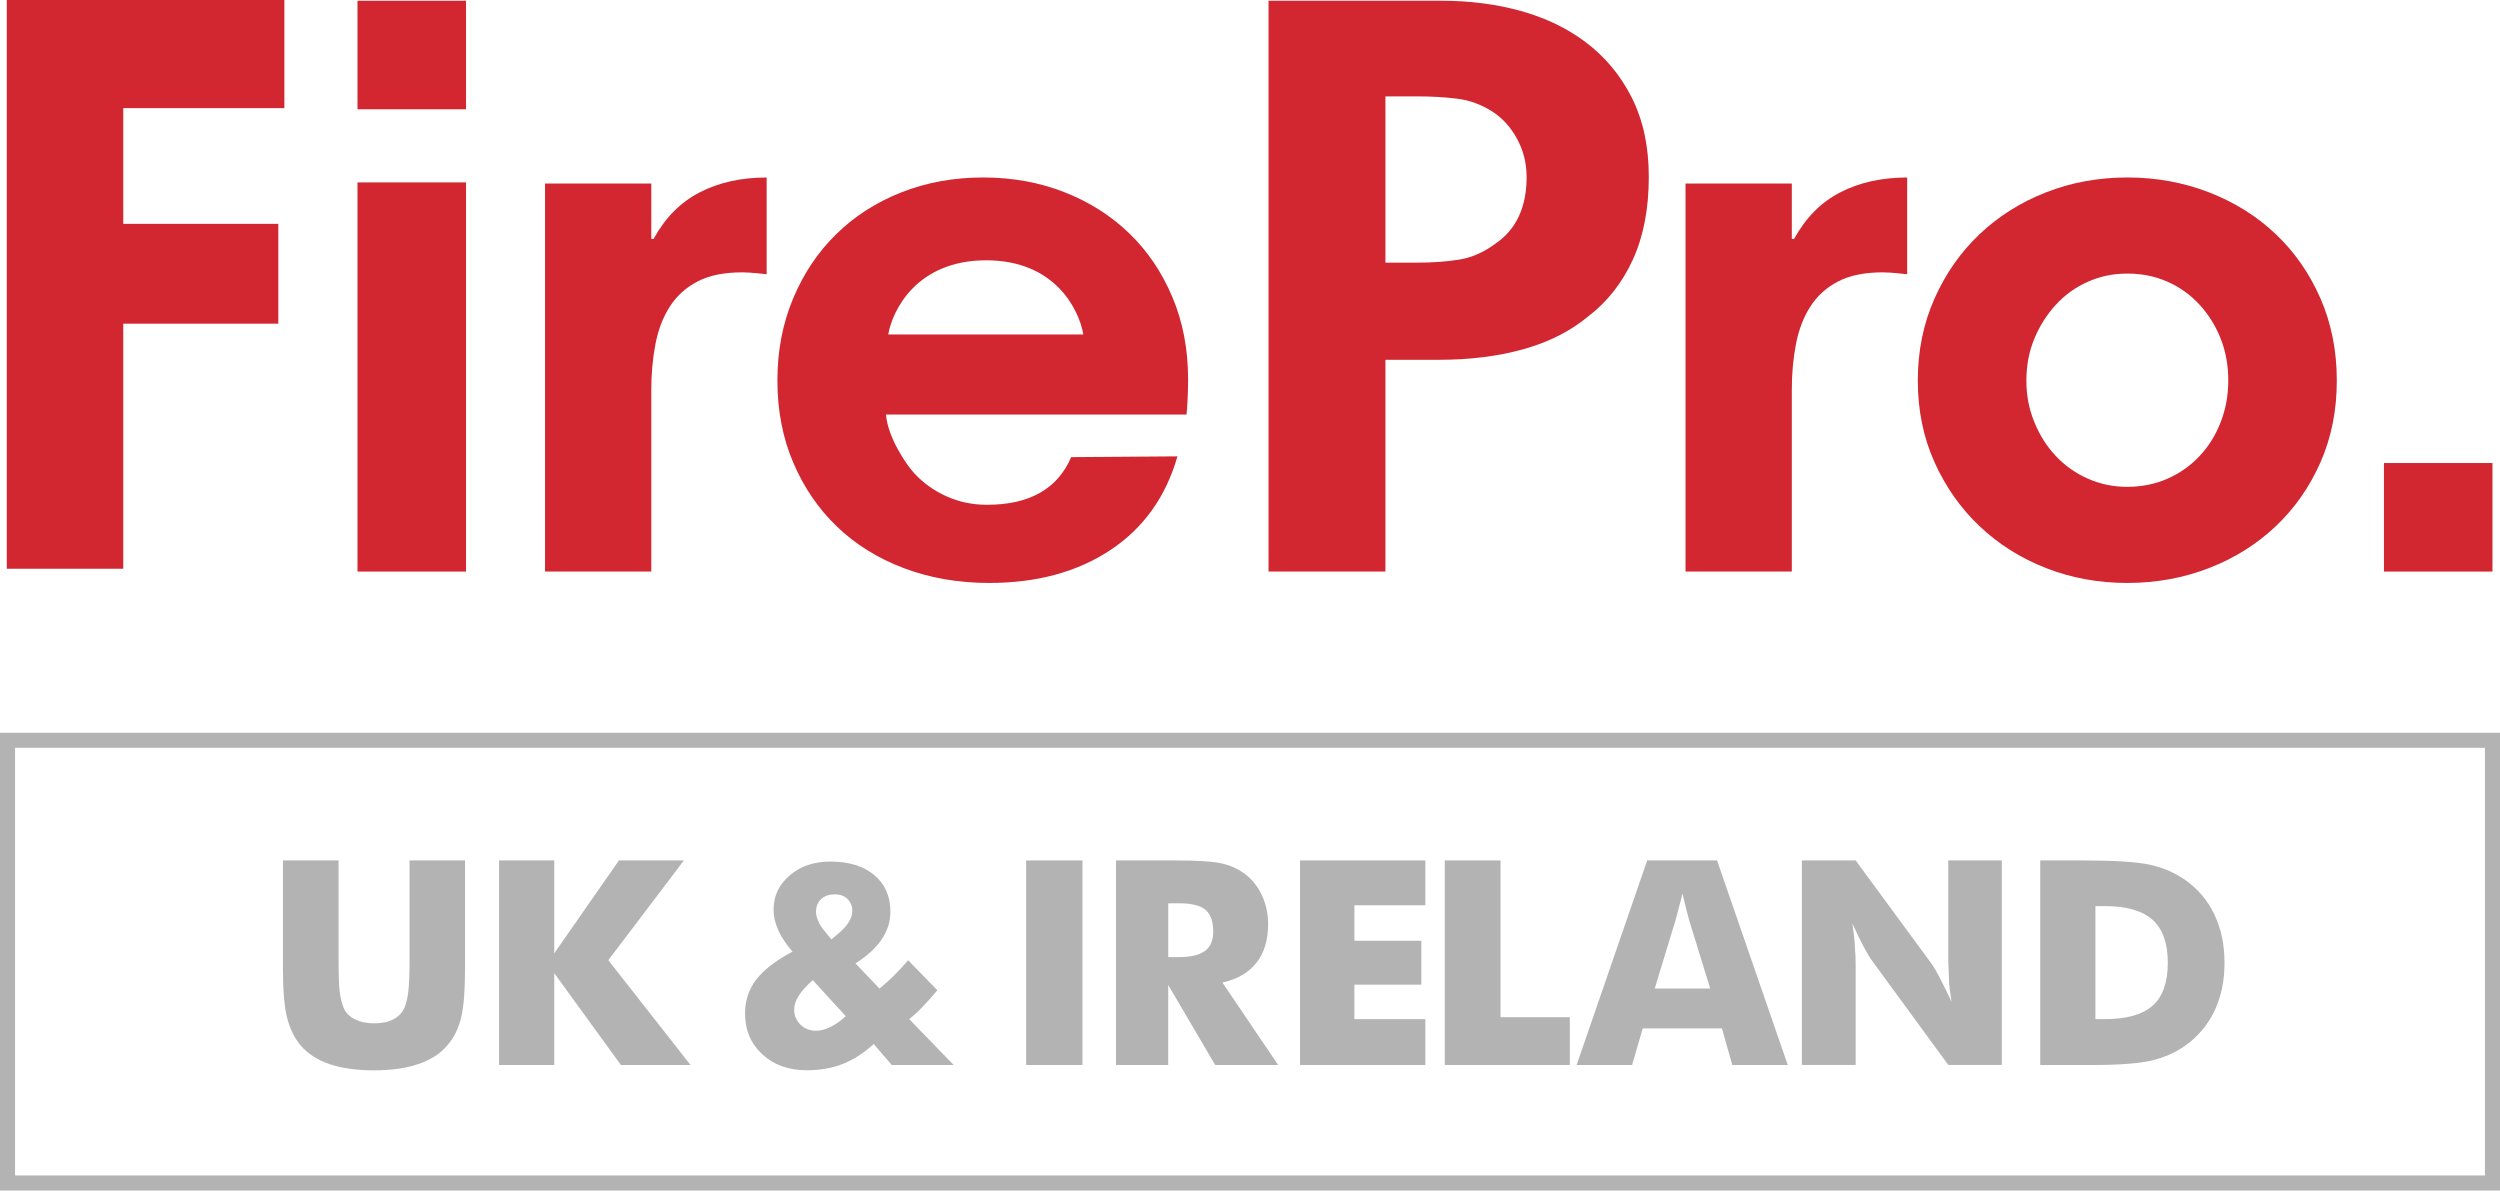 <?xml version="1.0" encoding="UTF-8"?><svg id="Layer_1" xmlns="http://www.w3.org/2000/svg" viewBox="0 0 830 395.26"><defs><style>.cls-1{fill:#d22630;}.cls-1,.cls-2{stroke-width:0px;}.cls-2{fill:#b3b3b3;}</style></defs><rect class="cls-1" x="118.69" y="60.56" width="36.03" height="129.2"/><rect class="cls-1" x="118.69" y=".25" width="36.03" height="36.03"/><rect class="cls-1" x="791.47" y="153.73" width="36.03" height="36.03"/><path class="cls-1" d="M254.53,91.05s-5.21-.63-8.06-.63c-6.05,0-11.01,1-14.87,3.02-3.87,2.01-6.93,4.79-9.2,8.32-2.28,3.53-3.87,7.68-4.79,12.47-.93,4.79-1.38,9.87-1.38,15.25v60.28h-35.28V60.93h35.28v18.4h.75c3.87-7.05,8.99-12.22,15.37-15.49,6.39-3.28,13.78-4.91,22.18-4.91v32.13Z"/><path class="cls-1" d="M633.18,91.05s-5.21-.63-8.06-.63c-6.05,0-11.01,1-14.87,3.02-3.87,2.01-6.93,4.79-9.2,8.32-2.28,3.53-3.87,7.68-4.79,12.47-.93,4.79-1.38,9.87-1.38,15.25v60.28h-35.28V60.93h35.28v18.4h.75c3.87-7.05,8.99-12.22,15.37-15.49,6.39-3.28,13.78-4.91,22.18-4.91v32.13Z"/><path class="cls-1" d="M506.83,58.71c0-4.53-1.05-8.73-3.15-12.59-2.1-3.87-4.83-6.89-8.19-9.07-3.69-2.35-7.6-3.78-11.72-4.29-4.11-.5-8.44-.76-12.97-.76h-10.84v55.2h10.34c5.37,0,10.11-.34,14.23-1.02,4.11-.67,8.1-2.43,11.97-5.29,6.89-4.7,10.34-12.09,10.34-22.18M547.4,58.71c0,10.59-1.76,19.75-5.29,27.47-3.53,7.73-8.49,14.03-14.87,18.9-5.89,4.88-13.02,8.49-21.42,10.84-8.41,2.36-17.73,3.53-27.97,3.53h-17.89v70.31h-38.81V.25h57.46c9.4,0,18.18,1.13,26.33,3.4,8.14,2.27,15.25,5.67,21.29,10.2,6.55,4.87,11.72,11.04,15.5,18.52,3.77,7.49,5.67,16.25,5.67,26.33"/><path class="cls-1" d="M739.79,126.35c0-5.01-.83-9.64-2.5-13.87-1.67-4.24-4-8-7-11.28-3-3.28-6.54-5.84-10.63-7.65-4.08-1.82-8.54-2.72-13.38-2.72s-9.04.91-13.13,2.72c-4.09,1.82-7.63,4.37-10.63,7.65-3,3.28-5.38,7.04-7.13,11.28-1.75,4.23-2.63,8.86-2.63,13.87s.87,9.44,2.63,13.75c1.74,4.33,4.12,8.09,7.13,11.28,3,3.2,6.54,5.71,10.63,7.53,4.08,1.82,8.46,2.72,13.13,2.72s9.3-.91,13.38-2.72c4.09-1.82,7.63-4.33,10.63-7.53,3-3.2,5.33-6.96,7-11.28,1.67-4.32,2.5-8.91,2.5-13.75M775.82,126.35c0,9.86-1.8,18.9-5.41,27.11-3.62,8.21-8.57,15.3-14.87,21.27-6.3,5.96-13.7,10.6-22.18,13.88-8.48,3.28-17.51,4.93-27.09,4.93s-18.56-1.65-26.96-4.93c-8.41-3.28-15.75-7.92-22.06-13.88-6.3-5.96-11.3-13.06-14.99-21.27-3.69-8.21-5.55-17.26-5.55-27.11s1.86-18.93,5.55-27.23c3.69-8.3,8.7-15.43,14.99-21.4,6.31-5.96,13.65-10.59,22.06-13.87,8.4-3.28,17.39-4.93,26.96-4.93s18.61,1.65,27.09,4.93c8.48,3.28,15.88,7.9,22.18,13.87,6.3,5.97,11.25,13.11,14.87,21.4,3.61,8.3,5.41,17.38,5.41,27.23"/><polygon class="cls-1" points="2.25 0 2.25 188.82 40.92 188.82 40.92 107.46 92.4 107.46 92.4 74.32 40.92 74.32 40.92 35.9 94.41 35.9 94.41 0 2.25 0"/><path class="cls-1" d="M359.67,111.05c-1.35-7.95-9.13-24.63-32.26-24.63s-31.17,16.68-32.51,24.63h64.77ZM390.91,151.51c-3.87,13.49-11.3,23.86-22.3,31.13-11,7.27-24.4,10.9-40.2,10.9-10.24,0-19.71-1.65-28.37-4.93-8.67-3.28-16.1-7.92-22.27-13.88-6.17-5.96-10.99-13.06-14.46-21.27-3.48-8.21-5.21-17.26-5.21-27.11s1.73-18.93,5.21-27.23c3.47-8.3,8.24-15.43,14.34-21.4,6.09-5.96,13.3-10.59,21.64-13.87,8.33-3.28,17.37-4.93,27.12-4.93s18.77,1.65,27.08,4.93c8.32,3.28,15.5,7.86,21.55,13.74,6.05,5.88,10.79,12.93,14.23,21.14,3.45,8.21,5.17,17.25,5.17,27.1,0,1.39,0,6.47-.5,11.8h-99.79c.51,7.27,6.55,16.51,9.58,19.71,3.03,3.21,6.59,5.71,10.71,7.53,4.11,1.82,8.53,2.72,13.23,2.72,14.12,0,23.44-5.28,27.97-15.82l35.28-.26Z"/><path class="cls-2" d="M93.95,285.66h18.46v33c0,5.04.12,8.56.37,10.57.25,2.01.69,3.8,1.32,5.38.63,1.58,1.85,2.83,3.64,3.75,1.79.93,3.94,1.39,6.45,1.39,1.24,0,2.4-.11,3.48-.32,1.08-.22,2.06-.56,2.92-1.02,1.79-.93,3.05-2.26,3.76-3.99.56-1.39.97-3.19,1.23-5.4.26-2.21.39-5.66.39-10.36v-33h18.42v35.88c0,3.71-.11,6.93-.32,9.67-.22,2.74-.56,5.01-1.02,6.84-.9,3.58-2.41,6.6-4.55,9.04-2.29,2.72-5.47,4.77-9.56,6.17-4.08,1.39-9,2.09-14.75,2.09s-10.81-.69-14.8-2.06-7.17-3.44-9.56-6.19c-2.04-2.44-3.53-5.46-4.48-9.04-.94-3.58-1.41-9.08-1.41-16.5v-35.88Z"/><path class="cls-2" d="M165.69,353.57v-67.91h18.32v30.85l21.48-30.85h21.57l-25.1,33.12,27.28,34.79h-23.1l-22.13-30.48v30.48h-18.32Z"/><path class="cls-2" d="M296.05,353.57l-5.98-6.96c-3.28,3.01-6.7,5.22-10.27,6.62-3.57,1.4-7.55,2.1-11.94,2.1-6,0-10.92-1.76-14.75-5.28-3.83-3.52-5.75-8.07-5.75-13.63,0-4.26,1.25-8.02,3.76-11.26,2.5-3.24,6.51-6.32,12.01-9.22-2.1-2.38-3.68-4.74-4.73-7.07-1.05-2.33-1.58-4.63-1.58-6.88,0-4.51,1.79-8.3,5.36-11.36,3.57-3.06,8.06-4.59,13.48-4.59,6.18,0,11.06,1.5,14.61,4.5,1.76,1.48,3.09,3.24,3.99,5.26.9,2.03,1.35,4.34,1.35,6.93,0,3.25-.97,6.3-2.9,9.16-1.93,2.86-4.83,5.51-8.7,7.96l7.98,8.35c1.76-1.45,3.36-2.89,4.8-4.31,1.44-1.42,3.01-3.12,4.71-5.1l9.69,9.97c-1.52,1.86-3.09,3.63-4.73,5.33-1.36,1.45-2.89,2.88-4.59,4.27l14.75,15.21h-20.55ZM280.79,337.38l-10.95-11.97c-2.07,1.82-3.62,3.53-4.64,5.12-1.02,1.59-1.53,3.15-1.53,4.66,0,1.98.7,3.64,2.09,4.99,1.39,1.35,3.11,2.02,5.15,2.02,1.48,0,3.05-.39,4.69-1.18,1.64-.79,3.37-2,5.2-3.64ZM276.01,311.87l2.18-1.81c1.55-1.27,2.73-2.55,3.55-3.85.82-1.3,1.23-2.55,1.23-3.76,0-1.61-.53-2.93-1.58-3.97-1.05-1.04-2.46-1.55-4.22-1.55-1.98,0-3.51.54-4.59,1.62-1.11,1.02-1.67,2.47-1.67,4.36,0,.74.24,1.69.72,2.83.48,1.14,1.06,2.1,1.74,2.88l2.64,3.25Z"/><path class="cls-2" d="M340.69,353.57v-67.91h18.69v67.91h-18.69Z"/><path class="cls-2" d="M370.51,353.57v-67.91h19.34c7.67,0,12.96.34,15.86,1.02,2.91.68,5.47,1.86,7.7,3.53,2.38,1.83,4.24,4.2,5.59,7.12,1.35,2.92,2.02,6.08,2.02,9.49,0,5.23-1.28,9.49-3.85,12.78-2.57,3.29-6.34,5.5-11.32,6.61l18.51,27.37h-20.92l-15.59-26.58v26.58h-17.35ZM387.86,317.76h3.43c3.99,0,6.9-.68,8.74-2.04,1.84-1.36,2.76-3.49,2.76-6.4,0-3.4-.86-5.82-2.57-7.26-1.72-1.44-4.6-2.16-8.65-2.16h-3.71v17.86Z"/><path class="cls-2" d="M431.61,353.57v-67.91h41.61v14.89h-23.56v11.78h22.22v14.57h-22.22v11.46h23.56v15.21h-41.61Z"/><path class="cls-2" d="M479.66,353.57v-67.91h18.51v52.05h23.01v15.86h-41.52Z"/><path class="cls-2" d="M523.44,353.57l23.43-67.91h23.19l23.47,67.91h-18.41l-3.43-12.15h-26.3l-3.53,12.15h-18.42ZM549.37,328.19h18.42l-6.91-22.41-.88-3.29-1.44-5.84c-.22.93-.41,1.75-.58,2.46-.17.71-.38,1.48-.63,2.32l-1.16,4.36-6.82,22.41Z"/><path class="cls-2" d="M598.22,353.57v-67.91h17.86l25.65,34.93c.4.59,1.21,2.03,2.41,4.31,1.11,2.13,2.37,4.68,3.76,7.65-.19-1.3-.37-2.64-.56-4.01s-.28-2.54-.28-3.5l-.23-5.85v-33.54h17.77v67.91h-17.77l-25.65-35.07c-.56-.77-1.39-2.2-2.5-4.29-1.11-2.09-2.34-4.62-3.67-7.58.22,1.64.4,3.09.56,4.36.15,1.27.23,2.33.23,3.2.19,2.2.28,4.14.28,5.85v33.54h-17.86Z"/><path class="cls-2" d="M677.36,353.57v-67.91h14.15c10.64,0,18.13.5,22.47,1.48,4.34.99,8.16,2.64,11.43,4.96,4.24,2.94,7.48,6.76,9.74,11.46,2.26,4.7,3.39,10.07,3.39,16.1s-1.11,11.29-3.34,15.96c-2.23,4.67-5.49,8.54-9.79,11.6-3.22,2.26-6.96,3.9-11.23,4.92-2.1.46-4.77.82-8,1.07-3.23.25-7.09.37-11.57.37h-17.26ZM695.68,338.35h3.11c7.21,0,12.49-1.48,15.86-4.45,3.37-2.97,5.06-7.72,5.06-14.24s-1.68-11.22-5.03-14.26c-3.36-3.04-8.65-4.57-15.89-4.57h-3.11v37.53Z"/><path class="cls-2" d="M830,395.26H0v-152h830v152ZM5,390.26h820v-142H5v142Z"/></svg>